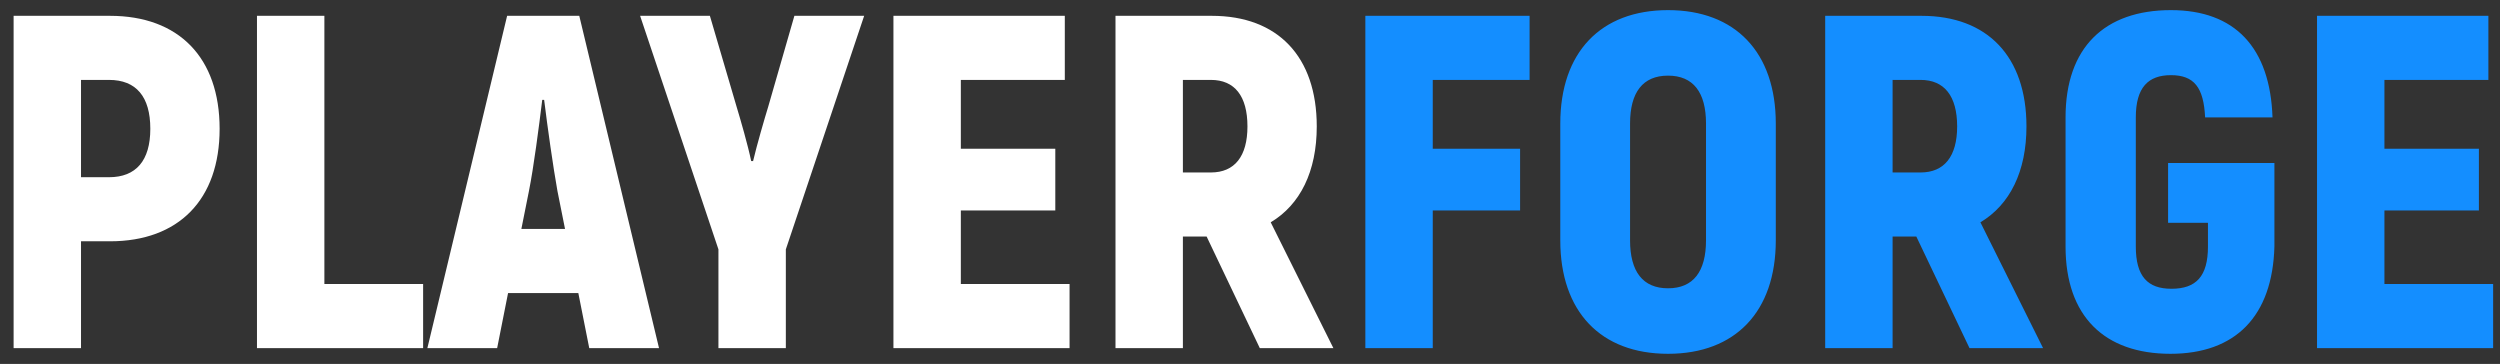 <svg width="158" height="23" viewBox="0 0 158 23" fill="none" xmlns="http://www.w3.org/2000/svg">
<rect x="0" y="0" width="158" height="23" fill="#333333" stroke="none"/>
<path d="M6.95 1H0.86V22H5.12V15.25H6.95C11.3 15.25 13.88 12.61 13.88 8.14C13.88 3.64 11.3 1 6.95 1ZM6.89 11.2H5.12V5.05H6.89C8.6 5.05 9.5 6.1 9.5 8.14C9.5 10.15 8.6 11.2 6.89 11.2ZM20.501 17.95V1H16.241V22H26.741V17.95H20.501ZM37.24 22H41.65L36.61 1H32.05L27.01 22H31.42L32.11 18.52H36.55L37.24 22ZM32.95 14.47L33.43 12.07C33.73 10.57 34.06 8.02 34.27 6.31H34.39C34.6 8.02 34.96 10.57 35.23 12.07L35.71 14.47H32.95ZM45.405 22H49.665V15.76L54.615 1H50.205L48.555 6.73C48.315 7.51 47.835 9.16 47.595 10.18H47.475C47.265 9.16 46.785 7.51 46.575 6.82L44.865 1H40.455L45.405 15.76V22ZM60.725 17.95V13.3H66.695V9.4H60.725V5.05H67.296V1H56.465V22H67.596V17.95H60.725ZM79.619 22H84.269L80.309 14.05C82.169 12.94 83.219 10.84 83.219 7.99C83.219 3.58 80.759 1 76.589 1H70.499V22H74.759V14.95H76.259L79.619 22ZM74.759 5.05H76.529C78.029 5.05 78.839 6.07 78.839 7.99C78.839 9.88 78.029 10.9 76.529 10.9H74.759V5.05Z" fill="white"/>
<path d="M96.67 5.05V1H86.29V22H90.55V13.3H96.07V9.4H90.55V5.05H96.67ZM105.42 22.36C109.68 22.36 112.23 19.69 112.23 15.19V7.81C112.23 3.31 109.68 0.64 105.42 0.64C101.16 0.64 98.61 3.31 98.61 7.81V15.19C98.61 19.69 101.16 22.36 105.42 22.36ZM105.42 18.22C103.83 18.22 103.02 17.17 103.02 15.19V7.81C103.02 5.83 103.83 4.78 105.42 4.78C107.01 4.78 107.82 5.83 107.82 7.81V15.19C107.82 17.17 107.01 18.22 105.42 18.22ZM124.472 22H129.122L125.162 14.05C127.022 12.94 128.072 10.84 128.072 7.99C128.072 3.58 125.612 1 121.442 1H115.352V22H119.612V14.95H121.112L124.472 22ZM119.612 5.05H121.382C122.882 5.05 123.692 6.07 123.692 7.99C123.692 9.88 122.882 10.9 121.382 10.9H119.612V5.05ZM137.173 22.36C141.283 22.36 143.623 19.99 143.743 15.58V10.3H137.023V14.08H139.543V15.58C139.543 17.47 138.793 18.25 137.233 18.25C135.733 18.25 134.983 17.47 134.983 15.58V7.42C134.983 5.53 135.763 4.75 137.203 4.75C138.673 4.75 139.273 5.53 139.363 7.42H143.623C143.473 3.01 141.253 0.64 137.203 0.64C133.003 0.64 130.543 3.01 130.543 7.42V15.58C130.543 19.99 133.003 22.36 137.173 22.36ZM150.696 17.95V13.3H156.666V9.4H150.696V5.05H157.266V1H146.436V22H157.566V17.95H150.696Z" fill="#148EFF"/>
</svg>
